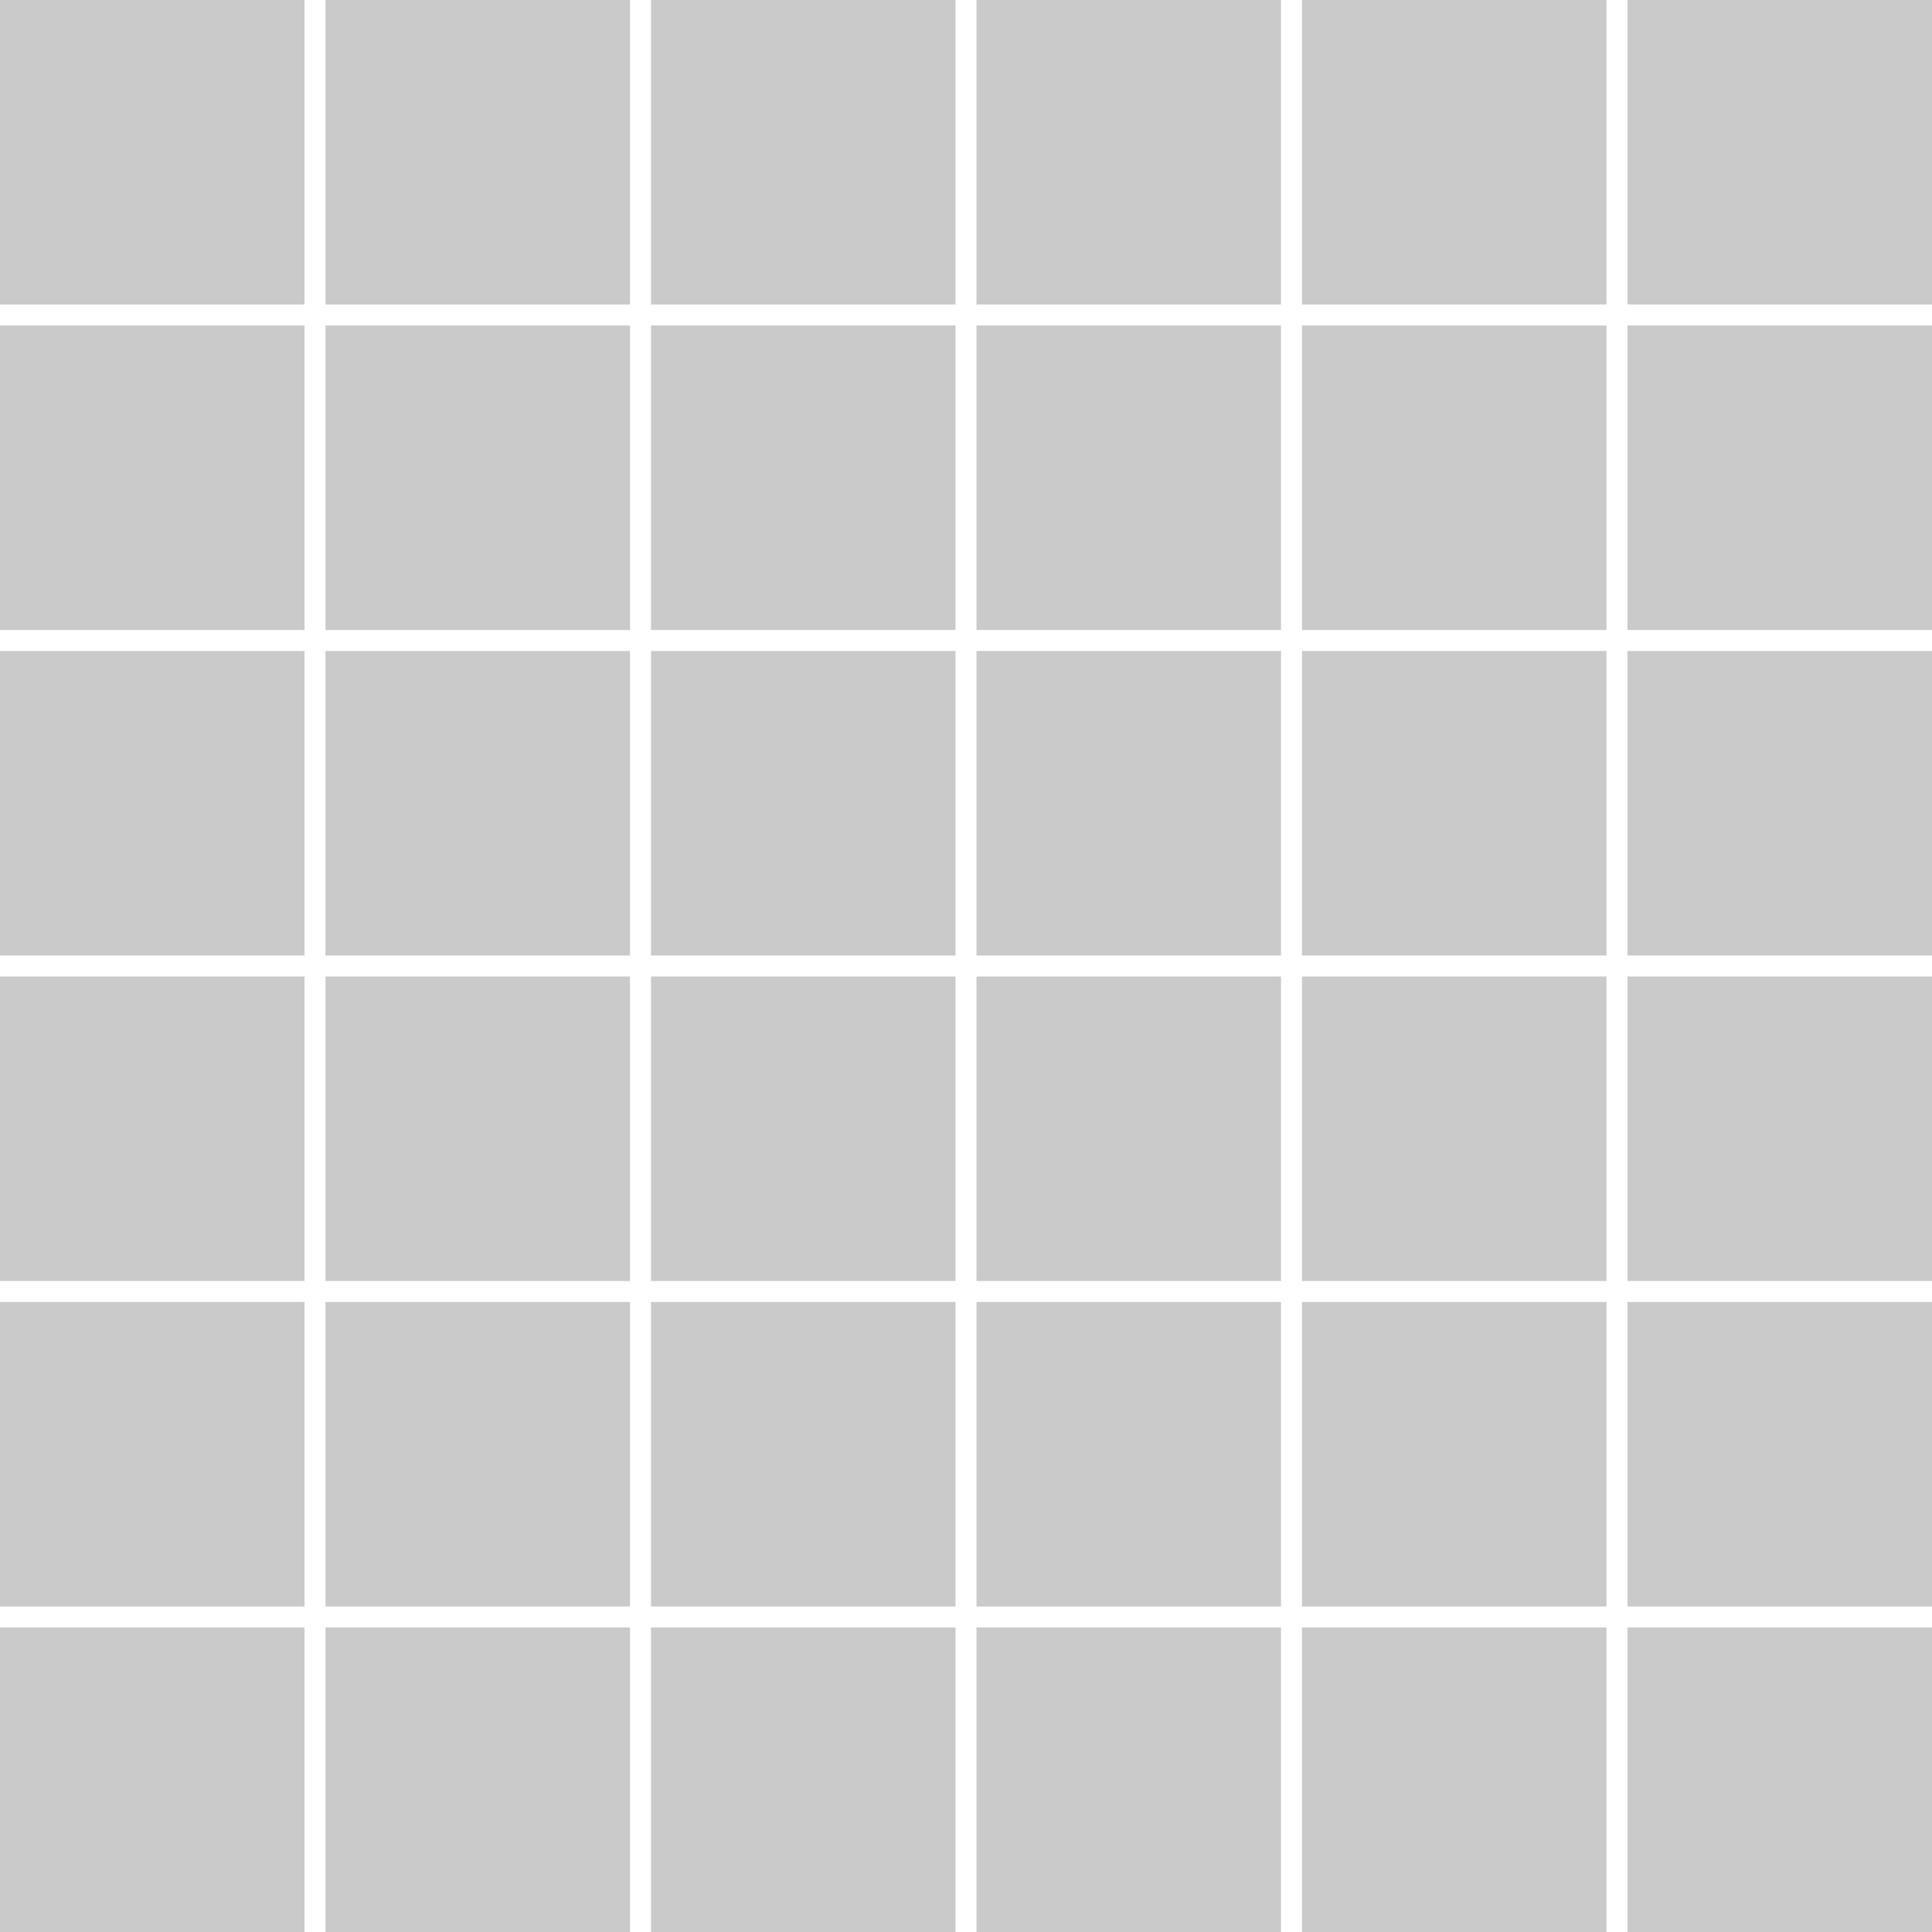 <svg width="2400" height="2400" viewBox="0 0 2400 2400" fill="none" xmlns="http://www.w3.org/2000/svg">
<rect x="0" y="0" width="2400" height="2400" fill="#333333" stroke="none"/>
<g clip-path="url(#clip0)">
<rect width="2400" height="2400" fill="white"/>
<rect opacity="0.9" width="378.261" height="378.261" fill="#C4C4C4"/>
<rect opacity="0.9" x="404.348" width="378.261" height="378.261" fill="#C4C4C4"/>
<rect opacity="0.9" x="808.696" width="378.261" height="378.261" fill="#C4C4C4"/>
<rect opacity="0.9" x="1213.04" width="378.261" height="378.261" fill="#C4C4C4"/>
<rect opacity="0.9" x="1617.39" width="378.261" height="378.261" fill="#C4C4C4"/>
<rect opacity="0.9" x="2021.74" width="378.261" height="378.261" fill="#C4C4C4"/>
<rect opacity="0.9" y="404.348" width="378.261" height="378.261" fill="#C4C4C4"/>
<rect opacity="0.9" x="404.348" y="404.348" width="378.261" height="378.261" fill="#C4C4C4"/>
<rect opacity="0.9" x="808.696" y="404.348" width="378.261" height="378.261" fill="#C4C4C4"/>
<rect opacity="0.9" x="1213.04" y="404.348" width="378.261" height="378.261" fill="#C4C4C4"/>
<rect opacity="0.9" x="1617.39" y="404.348" width="378.261" height="378.261" fill="#C4C4C4"/>
<rect opacity="0.9" x="2021.74" y="404.348" width="378.261" height="378.261" fill="#C4C4C4"/>
<rect opacity="0.9" y="808.696" width="378.261" height="378.261" fill="#C4C4C4"/>
<rect opacity="0.9" x="404.348" y="808.696" width="378.261" height="378.261" fill="#C4C4C4"/>
<rect opacity="0.9" x="808.696" y="808.696" width="378.261" height="378.261" fill="#C4C4C4"/>
<rect opacity="0.9" x="1213.04" y="808.696" width="378.261" height="378.261" fill="#C4C4C4"/>
<rect opacity="0.9" x="1617.39" y="808.696" width="378.261" height="378.261" fill="#C4C4C4"/>
<rect opacity="0.9" x="2021.74" y="808.696" width="378.261" height="378.261" fill="#C4C4C4"/>
<rect opacity="0.9" y="1213.04" width="378.261" height="378.261" fill="#C4C4C4"/>
<rect opacity="0.9" x="404.348" y="1213.04" width="378.261" height="378.261" fill="#C4C4C4"/>
<rect opacity="0.9" x="808.696" y="1213.04" width="378.261" height="378.261" fill="#C4C4C4"/>
<rect opacity="0.9" x="1213.04" y="1213.04" width="378.261" height="378.261" fill="#C4C4C4"/>
<rect opacity="0.9" x="1617.39" y="1213.04" width="378.261" height="378.261" fill="#C4C4C4"/>
<rect opacity="0.9" x="2021.74" y="1213.04" width="378.261" height="378.261" fill="#C4C4C4"/>
<rect opacity="0.9" y="1617.39" width="378.261" height="378.261" fill="#C4C4C4"/>
<rect opacity="0.9" x="404.348" y="1617.39" width="378.261" height="378.261" fill="#C4C4C4"/>
<rect opacity="0.9" x="808.696" y="1617.39" width="378.261" height="378.261" fill="#C4C4C4"/>
<rect opacity="0.9" x="1213.04" y="1617.39" width="378.261" height="378.261" fill="#C4C4C4"/>
<rect opacity="0.9" x="1617.39" y="1617.39" width="378.261" height="378.261" fill="#C4C4C4"/>
<rect opacity="0.9" x="2021.74" y="1617.39" width="378.261" height="378.261" fill="#C4C4C4"/>
<rect opacity="0.9" y="2021.74" width="378.261" height="378.261" fill="#C4C4C4"/>
<rect opacity="0.9" x="404.348" y="2021.74" width="378.261" height="378.261" fill="#C4C4C4"/>
<rect opacity="0.9" x="808.696" y="2021.74" width="378.261" height="378.261" fill="#C4C4C4"/>
<rect opacity="0.9" x="1213.04" y="2021.74" width="378.261" height="378.261" fill="#C4C4C4"/>
<rect opacity="0.9" x="1617.39" y="2021.74" width="378.261" height="378.261" fill="#C4C4C4"/>
<rect opacity="0.9" x="2021.74" y="2021.74" width="378.261" height="378.261" fill="#C4C4C4"/>
</g>
<defs>
<clipPath id="clip0">
<rect width="2400" height="2400" fill="white"/>
</clipPath>
</defs>
</svg>
